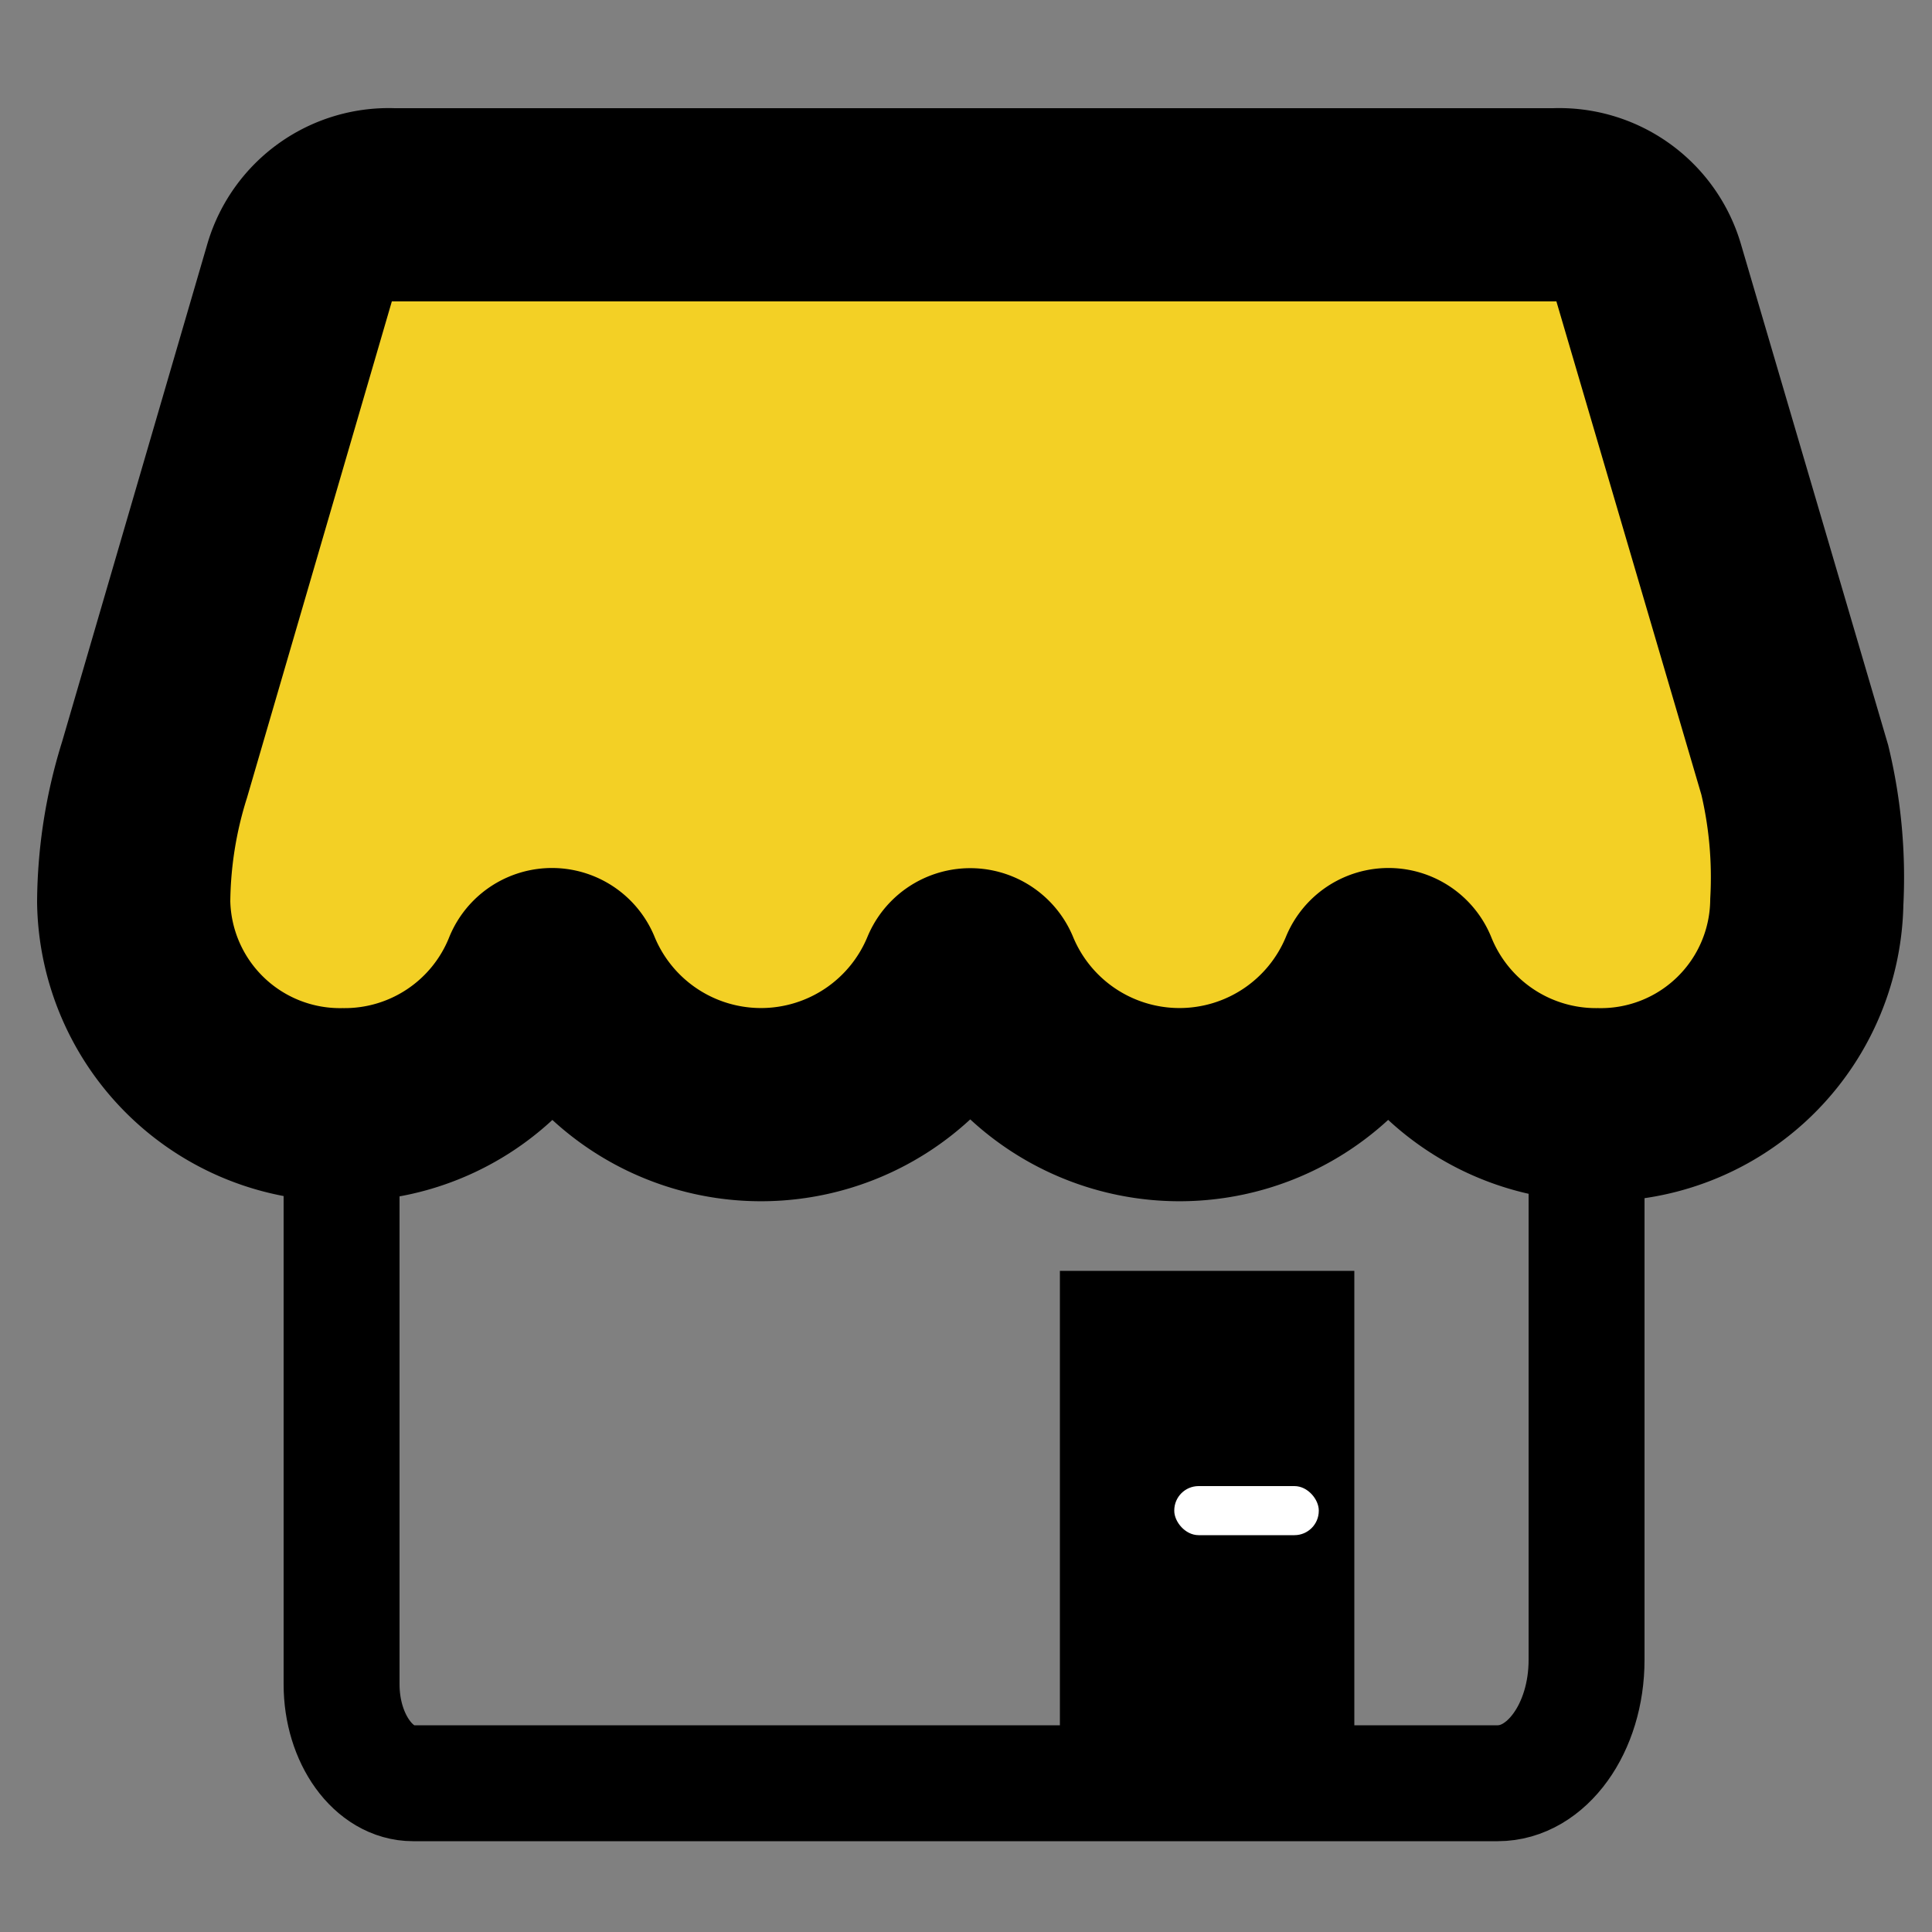 <svg id="etc" xmlns="http://www.w3.org/2000/svg" viewBox="0 0 50 50"><rect x="0" y="0" width="50" height="50" fill="#808080" stroke="none"/><defs><style>.cls-1{fill:none;stroke-width:3px;}.cls-1,.cls-2{stroke:#000;stroke-miterlimit:8;}.cls-2{fill:#f3d025;stroke-width:5px;}.cls-3{fill:#fff;}</style></defs><path class="cls-1" d="M8.84,22.47V43.59c0,1.41.83,2.56,1.85,2.56H38.76c1.27,0,2.3-1.43,2.3-3.19V22.47"/><rect x="27.43" y="32.89" width="7.62" height="12.52"/><path class="cls-2" d="M46.76,23.34a5.33,5.33,0,0,1-5.41,5.25,5.42,5.42,0,0,1-5.07-3.39.37.37,0,0,0-.69,0,5.48,5.48,0,0,1-10.13,0,.38.38,0,0,0-.7,0,5.48,5.48,0,0,1-10.13,0,.37.37,0,0,0-.69,0,5.41,5.41,0,0,1-5.07,3.39,5.34,5.34,0,0,1-5.41-5.25A11.66,11.66,0,0,1,4,19.92L7.77,7a2.39,2.39,0,0,1,2.4-1.7H40.24A2.4,2.4,0,0,1,42.65,7l3.8,12.93A11.92,11.92,0,0,1,46.76,23.34Z"/><rect class="cls-3" x="30.39" y="38.46" width="3.74" height="1.27" rx="0.63"/></svg>